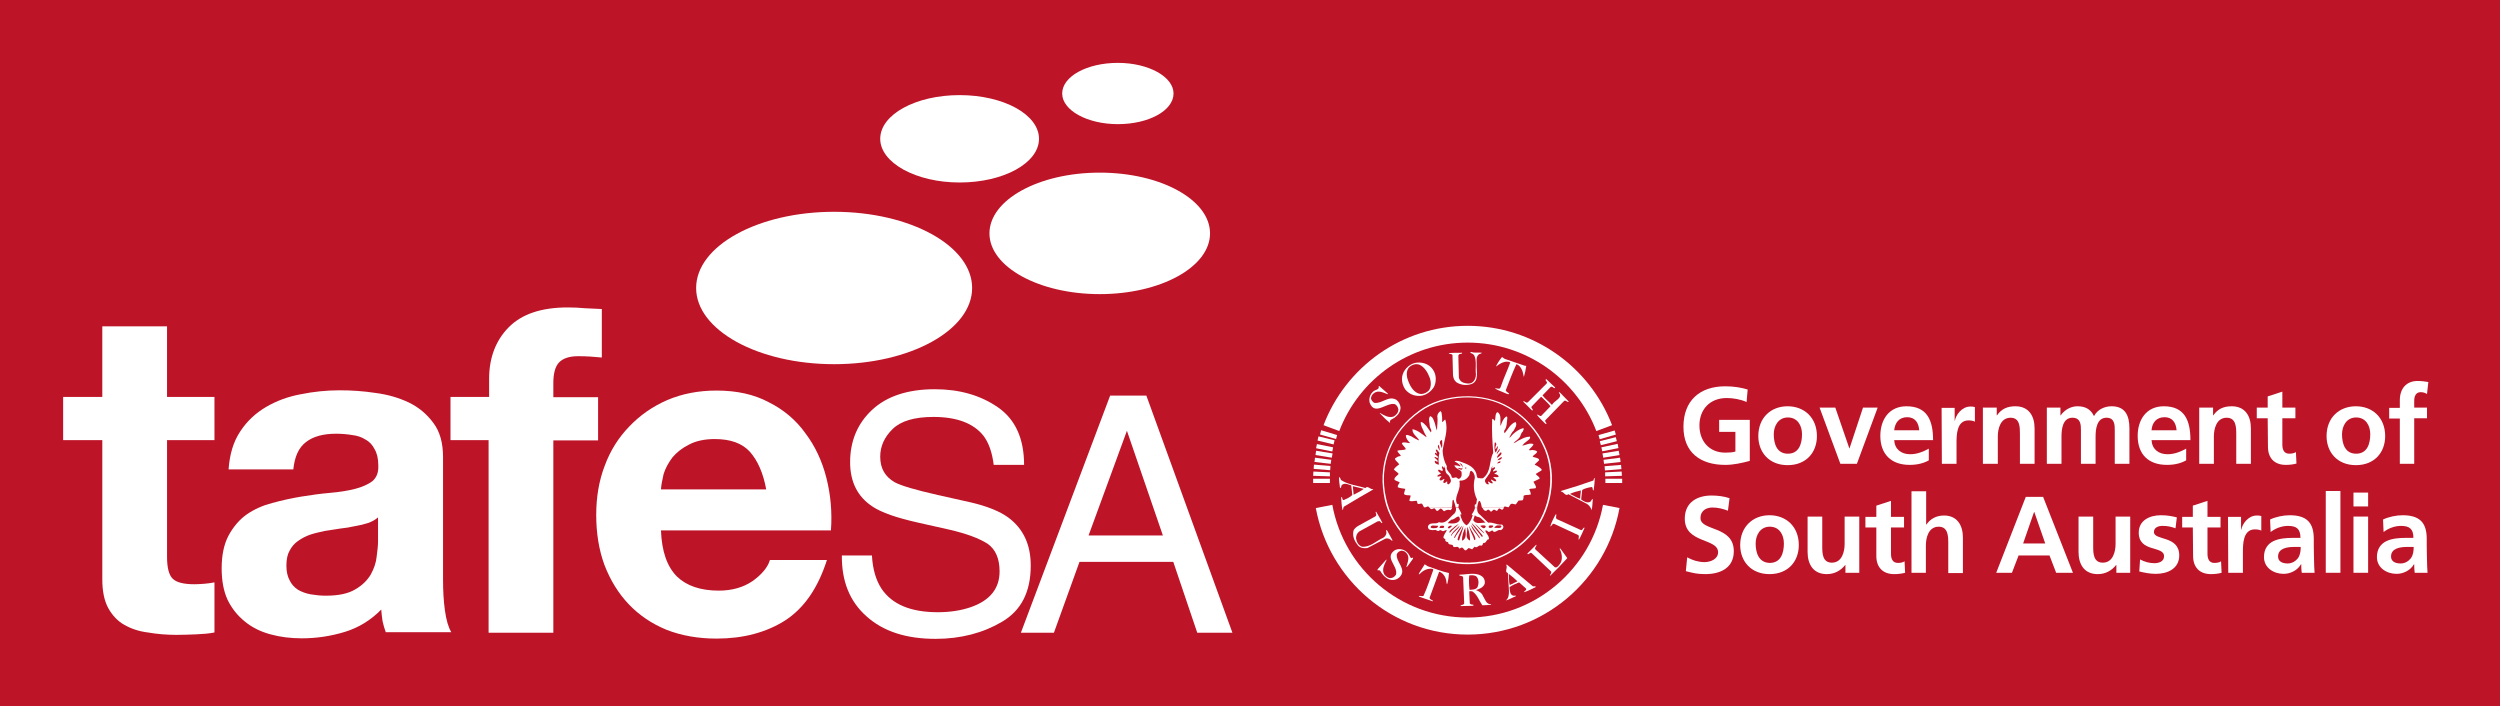 <?xml version="1.0" encoding="utf-8"?>
<!-- Generator: Adobe Illustrator 27.9.0, SVG Export Plug-In . SVG Version: 6.00 Build 0)  -->
<svg version="1.1" id="Layer_1" xmlns="http://www.w3.org/2000/svg" xmlns:xlink="http://www.w3.org/1999/xlink" x="0px" y="0px"
	 viewBox="0 0 938.4 265.1" style="enable-background:new 0 0 938.4 265.1;" xml:space="preserve">
<style type="text/css">
	.st0{fill:#BE1428;}
	.st1{fill:none;}
	.st2{fill:#FFFFFF;}
	.st3{fill-rule:evenodd;clip-rule:evenodd;fill:#FFFFFF;}
</style>
<rect class="st0" width="938.4" height="265.1"/>
<path class="st1" d="z"/>
<g>
	<g>
		<path class="st2" d="M62.7,149v-26.5H38.4V149H23.7v16.2h14.7v52.2c0,4.4,0.7,8,2.2,10.8c1.5,2.7,3.5,4.9,6,6.3
			c2.6,1.5,5.6,2.5,8.9,2.9c3.4,0.6,7,0.9,10.8,0.9c2.4,0,4.8-0.1,7.4-0.2c2.5-0.1,4.8-0.3,6.8-0.7v-18.8c-1.1,0.2-2.3,0.4-3.6,0.5
			c-1.3,0.1-2.6,0.2-3.9,0.2c-4.1,0-6.8-0.7-8.2-2.1c-1.4-1.4-2.1-4.1-2.1-8.2v-43.8h17.8V149L62.7,149L62.7,149z"/>
		<path class="st2" d="M85.8,176.2h24.3c0.5-4.8,2-8.2,4.8-10.3c2.7-2.1,6.5-3.1,11.3-3.1c2.2,0,4.2,0.2,6,0.5
			c1.9,0.2,3.6,0.8,5,1.7c1.5,0.8,2.6,2,3.4,3.6c0.9,1.5,1.4,3.5,1.4,6.2c0.1,2.5-0.6,4.4-2.2,5.8c-1.6,1.2-3.8,2.2-6.5,2.9
			s-5.9,1.2-9.4,1.5s-7.1,0.8-10.8,1.4c-3.6,0.6-7.3,1.4-10.9,2.4c-3.5,0.9-6.7,2.3-9.6,4.3c-2.7,1.9-5,4.6-6.8,7.9
			c-1.7,3.2-2.6,7.3-2.6,12.3c0,4.6,0.7,8.5,2.2,11.8c1.6,3.3,3.8,6,6.5,8.2s5.9,3.8,9.6,4.8c3.6,1,7.6,1.5,11.8,1.5
			c5.5,0,10.8-0.8,16.1-2.4c5.2-1.6,9.8-4.4,13.7-8.4c0.1,1.5,0.3,3,0.5,4.4c0.3,1.4,0.7,2.7,1.2,4.1h24.6c-1.1-1.8-1.9-4.6-2.4-8.2
			c-0.5-3.6-0.7-7.5-0.7-11.5v-46c0-5.4-1.2-9.6-3.6-12.8c-2.4-3.3-5.5-5.9-9.2-7.7c-3.8-1.8-7.9-3-12.5-3.6c-4.6-0.7-9.1-1-13.5-1
			c-4.9,0-9.8,0.5-14.7,1.5c-4.8,0.9-9.1,2.5-13,4.8c-3.9,2.3-7.1,5.3-9.6,9.1C87.6,165.8,86.2,170.5,85.8,176.2 M141.9,194.2v9.1
			c0,1.4-0.2,3.2-0.5,5.5c-0.2,2.3-1,4.6-2.2,6.8c-1.3,2.2-3.2,4.1-5.8,5.6c-2.6,1.6-6.3,2.4-11.1,2.4c-1.9,0-3.8-0.2-5.6-0.5
			c-1.8-0.3-3.4-0.9-4.8-1.7c-1.4-0.9-2.5-2.1-3.2-3.6c-0.8-1.5-1.2-3.3-1.2-5.5c0-2.3,0.4-4.2,1.2-5.6c0.8-1.5,1.8-2.7,3.1-3.6
			c1.4-1,2.9-1.8,4.6-2.4c1.8-0.6,3.7-1,5.5-1.4c1.9-0.3,3.9-0.6,5.8-0.9c1.9-0.2,3.8-0.5,5.5-0.9c1.8-0.3,3.5-0.7,5-1.2
			C139.6,195.8,140.9,195.1,141.9,194.2"/>
		<path class="st2" d="M183.4,165.3v72.2h24.3v-72.2h16.8v-16.2h-16.8v-5.3c0-3.6,0.7-6.2,2.1-7.7c1.5-1.6,3.9-2.4,7.2-2.4
			c3.1,0,6,0.2,8.9,0.5V116c-2.1-0.1-4.2-0.2-6.3-0.3c-2.2-0.2-4.3-0.3-6.5-0.3c-9.9,0-17.3,2.5-22.2,7.5s-7.3,11.5-7.3,19.3v6.8
			h-14.5v16.2h14.3V165.3z"/>
		<path class="st2" d="M287.6,183.7h-39.5c0.1-1.7,0.5-3.6,1-5.8c0.7-2.2,1.8-4.2,3.3-6.2c1.6-1.9,3.6-3.5,6.2-4.8
			c2.6-1.4,5.9-2.1,9.7-2.1c5.9,0,10.3,1.6,13.2,4.8C284.4,172.9,286.5,177.6,287.6,183.7 M248.1,199.1h63.8
			c0.5-6.8-0.1-13.4-1.7-19.7s-4.2-11.9-7.9-16.8c-3.5-4.9-8.1-8.8-13.7-11.6c-5.6-3-12.1-4.4-19.7-4.4c-6.7,0-12.9,1.2-18.5,3.6
			c-5.5,2.4-10.2,5.7-14.2,9.9c-4,4.1-7.1,9-9.2,14.7c-2.2,5.7-3.2,11.9-3.2,18.5c0,6.8,1,13.1,3.1,18.8c2.2,5.7,5.2,10.6,9.1,14.7
			c3.9,4.1,8.6,7.3,14.2,9.6c5.6,2.2,11.9,3.3,18.8,3.3c10,0,18.6-2.3,25.7-6.8c7.1-4.6,12.3-12.1,15.7-22.7H289
			c-0.8,2.7-3,5.4-6.5,7.9c-3.5,2.4-7.8,3.6-12.7,3.6c-6.8,0-12.1-1.8-15.7-5.3C250.4,212.7,248.4,207,248.1,199.1"/>
		<path class="st2" d="M327.3,208.7c0.3,5,1.5,9.1,3.6,12.3c4,5.9,11,8.8,21.1,8.8c4.5,0,8.6-0.6,12.4-1.9c7.2-2.5,10.8-7,10.8-13.4
			c0-4.8-1.5-8.3-4.5-10.4c-3.1-2-7.9-3.8-14.4-5.3l-12-2.7c-7.9-1.8-13.4-3.7-16.7-5.9c-5.7-3.7-8.5-9.3-8.5-16.7
			c0-8,2.8-14.6,8.3-19.7c5.5-5.1,13.4-7.7,23.5-7.7c9.3,0,17.2,2.3,23.7,6.8s9.8,11.7,9.8,21.6H373c-0.6-4.8-1.9-8.4-3.9-11
			c-3.7-4.6-9.9-7-18.7-7c-7.1,0-12.2,1.5-15.3,4.5c-3.1,3-4.7,6.5-4.7,10.4c0,4.4,1.8,7.5,5.4,9.6c2.4,1.3,7.8,2.9,16.2,4.8
			l12.5,2.8c6,1.4,10.7,3.3,13.9,5.6c5.7,4.2,8.5,10.2,8.5,18.1c0,9.9-3.6,16.9-10.8,21.1c-7.1,4.2-15.5,6.4-24.9,6.4
			c-11.1,0-19.7-2.8-26-8.5c-6.3-5.6-9.3-13.2-9.2-22.8h11.3V208.7z"/>
		<path class="st2" d="M436.5,201L423,161.7L408.6,201H436.5L436.5,201z M416.7,148.5h13.6l32.3,89h-13.2l-9-26.6h-35.2l-9.6,26.6
			h-12.4L416.7,148.5L416.7,148.5z"/>
	</g>
	<path class="st2" d="M364.9,108.1c0,15.8-23.2,28.6-51.8,28.6c-28.6,0-51.8-12.8-51.8-28.6s23.2-28.6,51.8-28.6
		S364.9,92.3,364.9,108.1z"/>
	<path class="st2" d="M454.2,87.6c0,12.6-18.5,22.8-41.4,22.8c-22.8,0-41.4-10.2-41.4-22.8s18.5-22.8,41.4-22.8
		C435.7,64.8,454.2,75,454.2,87.6z"/>
	<path class="st2" d="M390,52.1c0,9.1-13.3,16.4-29.8,16.4c-16.4,0-29.8-7.4-29.8-16.4c0-9.1,13.3-16.4,29.8-16.4S390,43,390,52.1z"
		/>
	<path class="st2" d="M440.5,35.1c0,6.4-9.3,11.5-20.9,11.5c-11.5,0-20.9-5.2-20.9-11.5c0-6.4,9.3-11.5,20.9-11.5
		C431.1,23.6,440.5,28.8,440.5,35.1z"/>
</g>
<g>
	<path class="st2" d="M649.2,187c-2.1-0.7-4.4-1-6.8-1c-5,0-10,2.3-10,8.7c0,9.4,12.5,7.2,12.5,12.6c0,2.6-2.9,3.7-5.1,3.7
		c-2.3,0-4.5-0.7-6.5-1.8l-0.5,5.2c2.8,0.7,4.2,1.1,7.3,1.1c5.8,0,10.7-2.4,10.7-8.6c0-9.6-12.5-7.5-12.5-12.4c0-3.1,2.5-4,4.5-4
		s4,0.5,5.8,1.2L649.2,187"/>
	<path class="st3" d="M659,204c0-3.1,1.7-6.3,5.3-6.3s5.3,3,5.3,6.3c0,3.5-1.1,7.3-5.3,7.3C660.1,211.2,659,207.4,659,204
		 M653.2,204.6c0,6.1,4.1,10.9,11,10.9c7,0,11-4.8,11-10.9c0-7-4.8-11.2-11-11.2C658,193.4,653.2,197.7,653.2,204.6"/>
	<path class="st2" d="M697.9,193.9h-5.5v10.3c0,2.7-0.9,7-4.8,7c-3.5,0-3.6-3.5-3.6-6v-11.3h-5.5v13.3c0,4.7,2.2,8.3,7.2,8.3
		c2.9,0,5.2-1.3,6.9-3.4h0.1v2.9h5.2L697.9,193.9"/>
	<path class="st2" d="M704.3,208.7c0,4.2,2.4,6.8,6.7,6.8c1.6,0,2.9-0.2,4.1-0.5l-0.2-4.3c-0.6,0.4-1.5,0.6-2.5,0.6
		c-2.1,0-2.6-1.7-2.6-3.5V198h4.9v-4h-4.9v-6l-5.5,1.8v4.2h-4.1v4h4.1V208.7"/>
	<path class="st2" d="M717.4,215h5.5v-10.3c0-2.7,0.9-7,4.8-7c3.5,0,3.6,3.5,3.6,6.1v11.3h5.5v-13.3c0-4.7-2.2-8.3-7.1-8.3
		c-2.9,0-5.2,1.3-6.6,3.4H723v-12.5h-5.5V215"/>
	<path class="st3" d="M749.3,215h5.9l2.5-6.5h11.6l2.5,6.5h6.3l-11.2-28.5h-6.5L749.3,215z M767.7,204h-8.3l4.1-11.8h0.1L767.7,204z
		"/>
	<path class="st2" d="M799.6,193.9h-5.5v10.3c0,2.7-0.9,7-4.8,7c-3.5,0-3.6-3.5-3.6-6v-11.3h-5.5v13.3c0,4.7,2.2,8.3,7.2,8.3
		c2.9,0,5.2-1.3,6.9-3.4h0.1v2.9h5.2L799.6,193.9"/>
	<path class="st2" d="M817.1,194.2c-1.7-0.4-3.4-0.8-6-0.8c-4.3,0-8.3,2-8.3,6.5c0,7.6,9.5,4.8,9.5,8.9c0,2.1-2.2,2.6-3.6,2.6
		c-1.9,0-3.7-0.5-5.4-1.4l-0.3,4.5c2,0.5,4.1,0.9,6.2,0.9c4.5,0,8.8-2,8.8-6.9c0-7.6-9.5-5.5-9.5-8.8c0-1.8,1.8-2.3,3.2-2.3
		c2,0,3.2,0.3,4.9,0.9L817.1,194.2"/>
	<path class="st2" d="M823.2,208.7c0,4.2,2.4,6.8,6.7,6.8c1.6,0,2.9-0.2,4-0.5l-0.2-4.3c-0.6,0.4-1.5,0.6-2.5,0.6
		c-2.1,0-2.6-1.7-2.6-3.5V198h4.9v-4h-4.9v-6l-5.5,1.8v4.2h-4v4h4L823.2,208.7"/>
	<path class="st2" d="M836.4,215h5.5v-7.7c0-3,0-8.6,4.5-8.6c1,0,2,0.2,2.4,0.5v-5.5c-0.6-0.2-1.1-0.2-1.7-0.2
		c-3.3,0-5.5,3.3-5.8,5.3h-0.1V194h-4.9L836.4,215"/>
	<path class="st3" d="M855.1,208.9c0-3.2,3.6-3.6,6.1-3.6h2.4c0,1.6-0.2,3.1-1.1,4.3c-0.9,1.1-2.2,1.9-3.8,1.9
		C856.6,211.5,855.1,210.7,855.1,208.9 M852.3,199.7c1.8-1.4,4.2-2.3,6.5-2.3c3.2,0,4.7,1.1,4.7,4.5h-3c-2.3,0-5,0.2-7.1,1.2
		s-3.6,2.9-3.6,6c0,4,3.6,6.3,7.4,6.3c2.5,0,5.2-1.3,6.5-3.6h0.1c0,0.7,0,2,0.2,3.2h4.8c-0.1-1.6-0.2-3.1-0.2-4.7
		c0-1.5-0.1-3.1-0.1-5.3v-2.7c0-6.2-2.7-8.9-9.1-8.9c-2.3,0-5.2,0.6-7.3,1.6L852.3,199.7z"/>
	<rect x="873" y="184.3" class="st2" width="5.5" height="30.7"/>
	<path class="st3" d="M883.4,190.1h5.5v-5.2h-5.5V190.1z M883.4,215h5.5v-21.1h-5.5V215z"/>
	<path class="st3" d="M897.5,208.9c0-3.2,3.6-3.6,6.1-3.6h2.4c0,1.6-0.2,3.1-1.1,4.3c-0.9,1.1-2.2,1.9-3.8,1.9
		C899,211.5,897.5,210.7,897.5,208.9 M894.7,199.7c1.8-1.4,4.2-2.3,6.5-2.3c3.2,0,4.7,1.1,4.7,4.5h-3c-2.3,0-5,0.2-7.1,1.2
		s-3.6,2.9-3.6,6c0,4,3.6,6.3,7.4,6.3c2.5,0,5.2-1.3,6.5-3.6h0.1c0,0.7,0,2,0.2,3.2h4.8c-0.1-1.6-0.2-3.1-0.2-4.7
		c0-1.5-0.1-3.1-0.1-5.3v-2.7c0-6.2-2.7-8.9-9.1-8.9c-2.3,0-5.2,0.6-7.3,1.6L894.7,199.7z"/>
	<path class="st2" d="M656,146.2c-2.4-0.7-5.1-1.2-8.4-1.2c-9.7,0-15.7,5.5-15.7,15.2s6.4,14.3,15.7,14.3c3.1,0,6.2-0.7,9.2-1.5
		v-15.4h-11.5v4.5h6.1v7.4c-1,0.3-2.2,0.4-3.8,0.4c-6.1,0-9.7-4.4-9.7-10.2s3.7-10.3,10.3-10.3c2.3,0,5.2,0.5,7.4,1.5L656,146.2"/>
	<path class="st3" d="M665.8,163c0-3.1,1.7-6.3,5.3-6.3s5.3,3,5.3,6.3c0,3.5-1.1,7.3-5.3,7.3C666.9,170.3,665.8,166.5,665.8,163
		 M660,163.7c0,6,4,10.9,11,10.9s11-4.8,11-10.9c0-7-4.8-11.2-11-11.2S660,156.7,660,163.7"/>
	<polygon class="st2" points="690.8,174.1 697,174.1 704.8,153 699.3,153 694.2,168.4 694.2,168.4 688.9,153 683,153 	"/>
	<path class="st3" d="M724,168.4c-2,1.1-4.3,2.1-7,2.1c-3.4,0-5.8-1.9-6-5.3h14.6c0-7.4-2.2-12.7-10-12.7c-6.5,0-9.8,5-9.8,11.1
		c0,6.9,4.1,10.9,11,10.9c2.9,0,5.2-0.6,7.2-1.7V168.4 M711,161.5c0.3-2.8,1.8-4.9,4.9-4.9c3.1,0,4.3,2.3,4.5,4.9H711z"/>
	<path class="st2" d="M728.9,174.1h5.5v-7.7c0-3,0-8.6,4.5-8.6c1,0,2,0.2,2.4,0.5v-5.5c-0.6-0.2-1.1-0.2-1.7-0.2
		c-3.3,0-5.5,3.3-5.8,5.3h-0.1v-4.8h-4.9L728.9,174.1"/>
	<path class="st2" d="M744.4,174.1h5.5v-10.3c0-2.7,0.9-7,4.8-7c3.5,0,3.5,3.5,3.5,6.1v11.2h5.5v-13.3c0-4.7-2.2-8.3-7.2-8.3
		c-2.9,0-5.2,0.9-6.9,3.4h-0.1V153h-5.2v21.1"/>
	<path class="st2" d="M768.3,174.1h5.5v-10.2c0-2.7,0.4-7.1,4.1-7.1c3.2,0,3.2,2.8,3.2,4.7v12.6h5.5v-10.2c0-2.7,0.4-7.1,4.1-7.1
		c3.1,0,3.1,2.8,3.1,4.7v12.6h5.5v-13.3c0-4.7-1.5-8.3-6.7-8.3c-2.6,0-5.3,1.2-6.6,3.7c-1.2-2.6-3.3-3.7-6.2-3.7
		c-2,0-4.5,0.9-6.3,3.4h-0.1V153h-5.1V174.1"/>
	<path class="st3" d="M820.6,168.4c-2,1.1-4.3,2.1-7,2.1c-3.4,0-5.8-1.9-6-5.3h14.6c0-7.4-2.2-12.7-10-12.7c-6.5,0-9.8,5-9.8,11.1
		c0,6.9,4,10.9,11,10.9c2.9,0,5.2-0.6,7.2-1.7V168.4 M807.6,161.5c0.2-2.8,1.8-4.9,4.9-4.9c3.1,0,4.3,2.3,4.5,4.9H807.6z"/>
	<path class="st2" d="M825.5,174.1h5.5v-10.3c0-2.7,0.9-7,4.8-7c3.5,0,3.6,3.5,3.6,6.1v11.2h5.5v-13.3c0-4.7-2.2-8.3-7.2-8.3
		c-2.9,0-5.2,0.9-6.9,3.4h-0.1V153h-5.2L825.5,174.1"/>
	<path class="st2" d="M851.3,167.7c0,4.2,2.4,6.8,6.7,6.8c1.6,0,2.9-0.2,4-0.5l-0.2-4.3c-0.6,0.4-1.5,0.6-2.5,0.6
		c-2.1,0-2.6-1.7-2.6-3.5V157h4.9v-4h-4.9v-6l-5.5,1.8v4.2h-4.1v4h4.1L851.3,167.7"/>
	<path class="st3" d="M879.1,163c0-3.1,1.7-6.3,5.3-6.3s5.3,3,5.3,6.3c0,3.5-1.1,7.3-5.3,7.3C880.2,170.3,879.1,166.5,879.1,163
		 M873.3,163.7c0,6,4,10.9,11,10.9s11-4.8,11-10.9c0-7-4.8-11.2-11-11.2S873.3,156.7,873.3,163.7"/>
	<path class="st2" d="M900.7,174.1h5.5V157h4.8v-4h-4.8v-2.6c0-1.6,0.6-3.2,2.4-3.2c1.2,0,1.9,0.4,2.4,0.7l0.5-4.5
		c-1.1-0.2-2.6-0.4-4-0.4c-4.3,0-6.7,2.9-6.7,7.2v2.9h-4v4h4v17"/>
	<path class="st3" d="M579.8,167.3c5.3,11,2.7,25.6-5.8,34.4c-8.1,8.6-19.8,12-31.5,9c-11.4-2.5-21.6-13.8-23.1-25.3
		c-2.1-12.5,3.1-23.8,13.1-31.1c9.2-6.9,24.4-7.4,34.2-1.4C572.1,155.9,577.3,161.6,579.8,167.3 M578.9,166.7
		c5.4,10.4,3.3,24.9-4.4,33.6c-8.1,9.2-19.6,12.8-31.6,9.9c-10.7-2.1-20.5-12.6-22.6-23.1c-3-12.9,2.2-25.1,12.8-32.6
		c8.9-6.5,23.3-7.1,32.8-1.5C571.2,155.8,576.4,161.3,578.9,166.7"/>
	<path class="st3" d="M516.5,192c0.8,1.4,1.7,2.8,2.4,4.3c-0.6,0.2-0.6-0.6-1.1-0.7l-0.7,0.1l-6.9,3.8c-0.8,0.6-1.1,1.4-1.2,2.3
		c0.1,1.4,0.8,2.9,2.2,3.4c3.1,0.3,5.4-2.2,8.1-3.4c0.6-0.4,1.1-1.1,1.1-1.8l-0.1-1h0.3l2.1,3.8l-0.2,0.2c-0.7-0.7-1.5-1.1-2.5-0.8
		l-6.7,3.5c-1.2,0.2-2.7,0.1-3.6-1c-1.2-1.5-2.1-3.2-1.7-5.3c0.2-0.9,1-1.5,1.8-2l6.5-3.6c0.7-0.5-0.1-1.2,0.1-1.7h0.1"/>
	<path class="st2" d="M584.2,193.1c0,0.7-0.5,1.6,0.5,1.9l8.8,4c0.7,0,0.7-1.2,1.3-0.9c-0.7,1.5-1.3,3.1-2.1,4.4h-0.2
		c0-0.5,0.3-1.1,0-1.6l-9.2-4.3c-0.7-0.1-0.8,0.9-1.4,1c0.5-1.6,1.2-3,2-4.5L584.2,193.1"/>
	<path class="st2" d="M576.7,204.6c0.1,0.5-0.8,0.9-0.4,1.6l7.3,6.7c0.9,0.4,1.5-0.7,2-1.3c1.1-1.6,0.7-4.1-0.2-5.6
		c0.1-0.1,0.2-0.1,0.3-0.1l2.6,3.6c-2.1,2.3-4.2,4.5-6.4,6.6c-0.1,0-0.1,0-0.1-0.1c0.1-0.5,0.7-0.9,0.4-1.5l-7.3-6.9
		c-0.7-0.5-1.2,1-1.6,0.2l3.3-3.3h0.1"/>
	<path class="st3" d="M529,208.4c0.2,0.4,0.3,0.8,0.7,1.1l0.7-0.2v0.4c-0.8,1-1.4,2.1-2.3,3.1h-0.2c0.4-1.6,1.5-3.8-0.1-5.3
		c-0.4-0.6-1.1-0.7-1.7-0.8c-0.8,0.1-1.5,0.6-1.8,1.3c-0.4,3.1,4,5.7,1,8.7c-0.8,0.7-1.7,1.1-2.8,1c-1.9-0.1-3.5-1.8-4.4-3.4
		c-0.3-0.4-0.7-0.2-1-0.2v-0.4c1.1-1.2,2.2-2.5,3.2-3.6h0.2c-0.7,1.6-2,3.6-0.9,5.5c0.6,0.7,1.3,1.4,2.3,1.4c0.9,0,1.7-0.6,2.1-1.3
		c0.9-3.3-4.6-6.4-0.4-9.2C525.6,205.5,528,206.5,529,208.4"/>
	<path class="st2" d="M535.8,212.5c2.7,0.9,5.3,2,8.1,2.6c-0.1,1.5-0.3,2.8-0.7,4.2c-0.4-0.4-0.2-1.2-0.4-1.7
		c-0.3-1.2-1.3-2.7-2.6-3l-3.6,9.8c0.1,0.7,1,0.7,1.3,1.2l-0.1,0.1c-1.7-0.6-3.5-1.1-5.2-1.8v-0.2c0.5-0.1,1.1,0.2,1.7,0
		c1.5-3.2,2.5-6.5,3.7-9.8c0.1-0.2-0.2-0.3-0.4-0.4c-2-0.2-3.5,0.7-4.9,2.1c-0.3-0.1,0-0.4,0-0.5l2.1-3.3L535.8,212.5"/>
	<path class="st3" d="M503.4,180.2c2.7,1.8,6.1,2,9.1,3c0.9-1.1,1.8,0.6,2.9,0.4l0.1,0.1c-3.6,2-7.2,4.2-10.9,6.4
		c-0.6,0.3-0.2,1.2-0.7,1.3c-0.3-1.5-0.4-3.2-0.5-4.7c0-0.1,0.2,0,0.3-0.1c0.2,0.4,0.1,1.1,0.7,1.1c1.1-0.5,2.3-1,3.2-1.9l-0.4-3.6
		c-1-0.3-2.3-1-3.3-0.3c-0.7,0.3-0.2,1.2-0.9,1.3c-0.2-1.4-0.4-2.8-0.4-4.1C503.2,179.2,503.1,179.9,503.4,180.2 M511.9,183.5
		c-1.1,0.9-2.5,1.5-3.8,2.2l-0.3-3.2L511.9,183.5z"/>
	<path class="st3" d="M556.7,216.7c0.5,0.7,0.8,1.5,0.6,2.4c-0.5,1.4-2,2-3.3,2.4c0.9,0.3,2.2,1,2.6,2.1c0.8,1.2,1.2,3.3,3.1,3.2
		v0.2c-1.1,0.1-2.2,0.2-3.3,0.2c-1.2-1.7-1.8-3.9-3.7-5.2c-0.3-0.1-0.7-0.1-1.1-0.1l-0.1,0.2l0.2,4.4c0.3,0.5,0.9,0.4,1.4,0.5
		c0.1,0.3-0.2,0.4-0.4,0.4l-4.4,0.1l-0.1-0.1c0.3-0.5,1.2-0.2,1.4-0.9l-0.4-9.8c-0.2-0.7-1.1-0.4-1.5-0.8l0.2-0.2
		C550.8,215.7,554.4,214.5,556.7,216.7 M554.2,216.4c1,1.1,0.9,2.8,0.4,4c-0.7,1-1.9,0.9-3,1c-0.2-1.8-0.3-3.6-0.1-5.4
		C552.3,215.9,553.4,215.8,554.2,216.4"/>
	<path class="st3" d="M576.4,220.2v0.2c-1.4,0.7-2.8,1.4-4.3,1.9c-0.1-0.5,1.1-0.7,0.7-1.4l-2.6-2.3c-1.2,0.5-2.5,1-3.6,1.8
		c0.2,1.2,0,2.7,1.4,3.2h1v0.2c-1.3,0.5-2.6,1.3-3.8,1.6c1.1-0.8,1.2-2.2,1.2-3.5l-0.4-6.8c-1.4-0.4,0-1.9-0.6-3l0.2-0.2l9.8,8.2h1
		 M569.6,218.2l-2.9,1.4c-0.4-1.3-0.2-2.8-0.4-4.2C567.5,216.3,568.6,217.2,569.6,218.2"/>
	<path class="st3" d="M598.6,179.4c0,1.5-0.2,3-0.4,4.6l-0.2,0.1c-0.3-0.4,0-1-0.5-1.3c-1.3,0.2-2.6,0.5-3.6,1.1l-0.4,3.6
		c0.9,0.6,1.9,1.3,3.1,1c0.7-0.1,0.6-1,1.3-1.2c-0.2,1.4-0.1,2.9-0.5,4.2c-0.2-0.9-0.9-1.9-1.8-2.4l-6.9-3.6c-1.1,1-1.7-1-2.8-1
		v-0.2c4.1-1.2,8.1-2.5,12.1-3.9C598.4,180.1,598.1,179.5,598.6,179.4 M593.1,187.2c-1.3-0.4-2.5-1.2-3.8-1.8c1.2-0.6,2.7-1,4.1-1.3
		L593.1,187.2z"/>
	<path class="st2" d="M556.2,132.4c-0.2,0.5-0.8,0.3-1.2,0.7c-1,0.9-0.7,2.3-0.7,3.6c-0.2,2.4,1.1,6.5-2.1,7.5
		c-1.8,0.6-4,0.3-5.5-0.7c-0.9-0.7-1.2-1.7-1.3-2.7l-0.2-7.5c-0.3-0.7-1.2-0.2-1.4-0.7c1.6-0.3,3.4-0.1,5-0.2
		c0.1,0.6-0.8,0.3-1.1,0.6l-0.3,0.4l0.2,8.3c0.1,0.8,0.8,1.6,1.6,1.9c1.1,0.4,2.6,0.6,3.5-0.1s1.3-1.8,1.3-3
		c-0.3-2.3,0.4-5.2-0.7-7.2c-0.4-0.6-1.1-0.6-1.5-1l0.5-0.2C553.6,132.6,554.9,132.2,556.2,132.4"/>
	<path class="st2" d="M572.4,137.3h0.5c-0.2,1.4-0.5,2.9-0.9,4.2c-0.2-0.6-0.3-1.4-0.5-2.1c-0.4-1.1-1.1-2.3-2.3-2.7
		c-1.5,3.2-2.7,6.5-4,9.8c0.2,0.7,0.9,0.8,1.3,1.3c-0.1,0.2-0.5,0.2-0.7,0.1c-1.5-0.7-3.1-1.2-4.6-2c0.2-0.3,0.9,0,1.3,0
		c0.7,0.1,0.8-0.8,1-1.2c1-3,2.4-5.8,3.4-8.7c-2-0.8-3.9,0.5-5.4,1.6c0.6-1.3,1.4-2.5,2.3-3.6l1,0.7L572.4,137.3"/>
	<path class="st2" d="M583.7,145.4c0,0.1,0.1,0.2-0.1,0.3c-0.6,0-0.9-0.9-1.6-0.4l-3,3.1c1,1.4,2.3,2.2,3.4,3.5h0.2
		c0.8-1.5,4.3-2.6,2.5-4.5c0.2-0.4,0.4,0,0.6,0.1l3.1,3.2l-0.1,0.2c-0.6,0-0.9-0.8-1.6-0.4l-7.1,7.3c-0.1,0.6,0.5,0.8,0.5,1.3h-0.4
		c-1.1-1.1-2.3-2.2-3.2-3.4c0.6-0.3,1.3,1.1,1.9,0.1l3.2-3.3c-1-1.3-2.3-2.4-3.4-3.5h-0.2l-3.5,3.6c-0.4,0.6,1,1.2,0.2,1.5
		c-1.1-1.1-2.3-2.3-3.3-3.3v-0.2c0.6-0.1,1.1,1,1.8,0.3l7-7c0.4-0.7-1-1.2-0.2-1.6L583.7,145.4"/>
	<path class="st3" d="M520.9,147.7v0.3c-1.6-0.6-3.6-1.7-5.2-0.4c-0.7,0.5-1,1.2-1.1,1.9c0.1,0.7,0.6,1.3,1.2,1.7
		c3,0.5,5.3-2.9,8.4-1.1c0.9,0.7,1.3,1.7,1.5,2.7c0.1,1.8-1,3.1-2.4,4.1c-0.6,0.3-1.2,0.6-1.6,1.1c0,0.2,0.1,0.4,0.1,0.6l-0.1,0.1
		c-1.3-1-2.6-2.3-3.8-3.6l0.1-0.1c1.5,0.9,3.1,1.9,5,1.4c1-0.5,1.9-1.5,1.9-2.7c-0.1-0.8-0.6-1.6-1.3-2c-3.2-0.8-7.6,4.6-9.5-0.6
		c-0.3-1.5,0.1-3,1.3-4.1c0.7-0.8,2.5-0.6,2.1-2.1h0.2L520.9,147.7"/>
	<path class="st3" d="M538.3,139.5c0.9,1.7,0.8,4.2-0.1,5.8c-1.1,1.8-3.1,3.2-5.2,3.3c-2.2,0.1-4.1-0.7-5.5-2.4
		c-1.1-1.6-1.6-3.7-1-5.6c0.7-2.3,3-4.3,5.4-4.5C534.6,135.9,537.1,137,538.3,139.5 M536.7,141.9c0.5,1.4,0.6,3.5-0.4,4.7
		c-0.8,0.8-1.7,1.2-2.8,1.3c-3.1-0.2-4.6-3.7-5.3-6.1c-0.3-1.4-0.2-3,0.8-4c1-0.9,2.4-1.4,3.8-0.9C534.8,137.8,536,140,536.7,141.9"
		/>
	<path class="st2" d="M496.8,159.6c8.3-21.8,29.4-37.3,54.1-37.3s45.9,15.5,54.2,37.3l-5.9,2.2c-7.4-19.4-26.3-33.2-48.3-33.2
		s-40.8,13.8-48.2,33.2L496.8,159.6"/>
	<path class="st2" d="M500.1,189.5c4.4,24.1,25.5,42.3,50.8,42.3c25.3,0,46.4-18.3,50.8-42.3l6.2,1.2c-4.9,27-28.6,47.5-57,47.5
		s-52-20.5-57-47.5L500.1,189.5"/>
	<path class="st3" d="M555.6,194.3c0.7,0.6,1.4,1.2,2,1.9c-1.5-0.1-3.7,0.8-4.6-1l0.6-1.8C554.2,194.1,555,194,555.6,194.3
		 M548,195.1c-0.8,1.7-2.9,1.4-4.5,1.3c0.1-0.5,0.9-1,1.4-1.4C546,195.3,547.8,192.3,548,195.1 M544.3,199.9H544
		c0.1-1,1.4-1.5,2.1-2.3l1.5-1C546.7,197.8,545.3,198.6,544.3,199.9 M552.6,196.5c1.5,1.5,2.6,2.9,3.9,4.5c0,0.2,0,0.5-0.2,0.6
		c-1.3-1.8-2.8-3.3-3.9-5.1H552.6z M557.1,200v0.2c-1.4-1-2.5-2.4-3.6-3.7C554.8,197.5,555.9,198.8,557.1,200 M555.4,201.6
		c0,0.2,0.1,0.4-0.1,0.5c-0.9-1.7-2.8-3.2-3.1-5.1L555.4,201.6z M557.7,197.5c-0.1,0.2-0.1,0.5-0.4,0.7c-0.7,0.3-1.2-0.4-1.7-0.8
		C556.2,197.2,557.3,197,557.7,197.5 M560.5,197.4c0,0.4-0.4,0.6-0.7,0.7c-0.4,0.1-0.8,0.1-1-0.2c-0.1-0.4,0.2-0.6,0.5-0.7
		C559.7,197.3,560.2,197.1,560.5,197.4 M563.6,197.5c-0.2,1.2-1.8,0.4-2.7,0.7c0.1-0.5,0.6-0.7,1-1
		C562.5,197.3,563.3,197,563.6,197.5 M542,197.4c0.2,0.3,0,0.8-0.4,0.8c-0.5-0.1-0.9,0.1-1.3-0.1c0.1-0.3,0.2-0.5,0.4-0.7
		C541.2,197.3,541.7,197.3,542,197.4 M545.1,197.4c-0.4,0.2-0.9,1.3-1.6,0.8c-0.1-0.4,0.3-0.6,0.6-0.8
		C544.3,197.3,544.8,197.3,545.1,197.4 M544.8,201.1h-0.2c0.5-1.5,2.1-2.6,3.3-3.8C547.5,198.7,545.5,199.6,544.8,201.1
		 M548.8,197.3c-0.5,1.7-2,3-2.7,4.6c-0.1,0.1-0.2-0.1-0.3-0.2C546.6,200.2,547.6,198.5,548.8,197.3 M547.7,202.8
		c-0.2,0.2-0.5-0.1-0.6-0.3c0.4-1.9,1.5-3.5,2.2-5.2C549.1,199.2,548.2,200.9,547.7,202.8 M539.8,197.5c0,0.3-0.4,0.6-0.7,0.7
		c-0.6,0-1.7,0.3-2.1-0.3c0.2-1.1,1.7-0.4,2.6-0.6L539.8,197.5z M551.6,197.6c0.6,1.6,1.9,2.9,2.2,4.6c0.1,0.3-0.2,0.6-0.4,0.5
		c-0.5-1.8-1.6-3.3-1.9-5.1H551.6z M550,198c0,1.6,0.8,3.8-1,4.9h-0.2C548.7,201,549.4,199.4,550,198 M550.9,198
		c0.6,1.5,0.9,3.2,0.9,4.9c-2.2-0.9-0.8-3.4-1.1-4.9H550.9z M564.5,190.6c-0.2,0.4-0.4,0.8-0.8,0.7c-0.4-0.1-0.7-0.6-1.1-0.4
		c-0.2,0.3-0.5,0.7-0.7,0.9c-0.5-0.1-1-0.8-1.5-0.3c-0.3,0.3-0.5,0.6-0.9,0.5c-0.3-0.4-0.8-1-1.3-0.5c-0.3,0.4-0.7,0.3-1,0.1
		c-0.4-0.3-0.6-0.6-0.7-1H564.5z M553.7,190.6c0,0.1,0,0.1-0.1,0.2c-0.2,0.9-0.7,1.6-1.2,2.4l0.4,0.2c-0.4,1.4-1,2.8-2.3,3.8
		c-1.5-0.9-2-2.6-2.4-4.1h0.5c-0.1-0.7-0.7-1.5-1-2.2c-0.1-0.1-0.1-0.2-0.1-0.3h-1c0.1,0.8,0,1.5-0.6,2.2c-1.8,1.3-3,4.1-5.8,3.2
		c-1.1,1-3.1-0.2-4,1.3c-0.2,0.5-0.1,1,0.3,1.4c0.7,0.4,1.8,0.3,2.4,0.2c0.4,0.2,0.8,0.5,1.3,0.4c0.5-0.7,1,0,1.5,0.1
		c0.5,0,1-0.6,1.5-0.3c-0.5,0.8-1.1,1.6-1.3,2.5c-0.1,0.7,1,0.5,0.7,1.3c0.2,0.6,0.8,0.4,1.1,0.7c0,1,1.1,0.7,1.7,1
		c0.2,1.7,2-0.2,2.4,1.3c0.4,0,0.7-0.3,1-0.4c0.4,0.1,0.8,0.6,1,0.9c0.7,0.6,1-0.4,1.6-0.7l1.3,0.5l0.9-1c1,0.8,1.4-0.8,2.4-0.4
		c0.7,0.1,0.6-0.7,0.9-1c1.2,0.2,1-1.4,2.1-1.4c0.1-1.3-1.1-2.1-1.4-3.2c0.4-0.3,0.8,0.1,1.1,0.4c0.7,0.2,1-0.4,1.6-0.5
		c0.9,1.5,1.9-0.6,3.1-0.1c0.6-0.2,1.1-0.8,1-1.4c-0.1-0.3-0.3-0.7-0.7-0.7c-1.8,0.2-3.1-1-5-0.7l-3.1-3c-0.9-0.6-1.1-1.5-1-2.4
		L553.7,190.6z M545.1,190.6c-0.1,0.3-0.3,0.6-0.6,0.9c-0.9-0.3-1.7-0.1-2.4,0.4c-0.6-0.2-0.9-1.3-1.6-0.9c-0.4,0.3-0.7,1-1.3,0.7
		c-0.3-0.3-0.4-0.7-0.8-0.9c-0.5,0-1.1,0.7-1.6,0c0-0.1-0.1-0.2-0.2-0.3h8.5V190.6z"/>
	<path class="st3" d="M541.3,165.1c0,1.1,0.3,2.2-0.2,3.2C541.2,167.2,539.5,165.8,541.3,165.1 M561.7,166.7
		c-0.2,0.6-0.6,1.3-0.3,1.9c0.4-0.3,0.4-1,0.9-1.1c-0.1,0.8-0.4,1.7-0.9,2.4c-0.6-1.1-0.5-2.7-0.3-3.9
		C561.5,166,561.5,166.5,561.7,166.7 M540.5,169.2c-0.4-0.6-1.1-1.5-0.6-2.3C540.4,167.5,540.3,168.4,540.5,169.2 M563.1,168.4
		c-0.1,0.7-0.7,1.4-1.2,2h-0.1C561.9,169.7,562.5,168.9,563.1,168.4 M540.3,170c-0.3,1.5-0.5,2.8-0.2,4.4c-0.5,0-0.9-0.3-1.3-0.5
		c-0.2-0.3-0.3-0.6-0.2-0.9c0.4-0.2,0.7,0.6,1.1,0.2c-0.1-0.7-1-1-1.3-1.6c0.5-0.4,1.1,0.8,1.4,0c-0.2-0.6-1.5-0.9-1.1-1.7l0.7,0.4
		c0-0.6-0.6-1.1-0.4-1.6C539.6,168.8,539.9,169.5,540.3,170 M563.6,170.2c-0.1,0.7-1,1.2-1.6,1.7c-0.2-0.8,0.7-1.5,1.3-2.1
		C563.5,169.7,563.6,170,563.6,170.2 M563.6,172.1c-0.3,0.5-1,0.5-1.5,0.7c0.2-0.5,0.9-1,1.5-1.2C564,171.8,563.6,172,563.6,172.1
		 M563.2,173.3c0,0.7-0.8,0.4-1.1,0.7c-0.2-0.4,0.5-0.7,0.8-0.8C563,173.1,563.2,173.1,563.2,173.3 M549,175.2
		c-0.2,0.4,0.1,1.1-0.5,1.1c-0.5,0-0.9-0.3-1.3-0.6c0.5-0.3,1.2,0.5,1.7-0.1c0.1-0.8-0.7-1.2-1.1-1.7
		C548.5,173.9,549,174.4,549,175.2 M543.4,178.1c0.7,0.5,0.9,1.3,1.2,2.1c0.1,0.7-0.3,1.3-0.9,1.6c-0.3,0-0.5-0.2-0.5-0.5
		c-0.1-0.2,0.3-0.4-0.1-0.6c-0.4,0.3-0.7,0.8-1.3,0.5c-0.2-0.5,0.3-0.9,0.4-1.4c-0.6-0.1-1,0.9-1.8,0.4c-0.2-0.6,0.4-1,0.7-1.4
		c-0.6-0.3-1,0.3-1.6,0c0-0.5,0.9-0.7,1.4-1.1c-0.4-0.3-1.1-0.6-1.1-1.3c0.7-0.4,1.1,0.7,1.8,0.2c0-0.6-0.6-1-0.3-1.6
		c0.3,0.1,0.4,0.4,0.7,0.6c0.5-0.1,0.1-0.6,0.1-0.9C542.7,175.7,542.2,177.3,543.4,178.1 M560.2,175.8c0.4,0,0.4-0.6,0.9-0.4
		c0.4,0.8-1.2,1.1-0.5,1.6c0.4-0.1,0.9-0.6,1.3-0.2c0,0.6-0.8,0.6-1,1.1c0.6,0,1.3,0.3,1.6,0.8c0.1,0.3-0.2,0.4-0.4,0.4
		c-0.6,0.1-1.1-0.2-1.6,0c0.3,0.6,1.2,0.7,1.1,1.5c-0.8,0.3-1.2-0.5-1.9-0.6c-0.2,0.5,0.7,0.8,0.6,1.4c-0.7,0.2-1.2-0.5-1.7-0.7
		c-0.1,0.4,0.1,0.7,0.3,1c-0.5,0.3-1.1-0.1-1.3-0.6c-0.7-1,0.6-1.8,1-2.7c1-1,1-2.3,1.5-3.5C560.3,175.2,559.9,175.5,560.2,175.8
		 M550.4,175.6c0,0.2,0,0.4-0.2,0.3H550v-0.4C550.1,175.5,550.4,175.3,550.4,175.6 M536.6,190.6c-0.2-0.3-0.5-0.7-1-0.4
		c-0.3,0.2-0.7,0.3-1.1,0.2l-0.7-1.3c-0.7-0.3-1.7,0.6-1.8-0.4c-0.1-0.3-0.1-0.9-0.6-0.7c-0.8,0-1.7,0.4-2.4-0.1
		c0.1-0.7,0.5-1.3,0.5-1.9c-0.8-0.2-2,0.1-2.5-0.6c0.1-0.6,0.3-1.3,0.5-1.9c-0.9-0.2-2-0.2-2.8-0.6c-0.2-0.7,0.4-1.2,0.7-1.8
		c-0.6-0.5-1.5-0.5-2-1.1c0-1,1.1-1.4,1.6-2.1c-0.4-0.7-1.3-1-1.8-1.7c0.5-0.8,1.3-1.4,2-1.9c-0.4-0.8-1.5-1.3-1.6-2.2
		c0.6-0.4,1.2-0.9,2-0.9l0.2-0.2c-0.4-0.6-1.1-1.1-1.3-1.8c1-0.4,2.2-0.1,3.2-0.6c-0.3-0.9-1.3-1.4-1.5-2.3c1-0.6,2.1,0.1,3.1,0
		c-0.8-0.8-1.6-1.7-1.6-2.9c0.7-0.4,1.2,0.2,1.9,0.3c0.9,0.6,1.9,1.1,2.9,1.6l0.1-0.2c-0.8-1.3-2.6-2.3-2.4-4c2,0.4,3.5,1.8,5.2,3
		c0.1-0.6-0.6-1.1-0.8-1.8c-0.5-1.3-1.4-2.4-1.3-3.9c0.8,0,1.5,0.9,2.1,1.5l1.7,2.4c0.5-0.8-0.3-1.5-0.4-2.2c0-1.3-0.7-2.8,0.1-3.9
		c1.2,0.3,1.4,1.8,1.8,2.7c0.3,0.9,0.4,1.9,0.8,2.7c0-1.8,0.4-3.6,0.1-5.4c0.1-0.8,0.6-1.6,1.3-1.9l0.3,0.6c0.2,1.1,0.3,2.2,0.2,3.4
		l0.1,0.1c0.5-0.2,0.6-0.8,1.1-0.9c1.3,3.9-0.5,7.9-1,11.7c0.1,2.1,0.6,4,1.6,5.8c-0.5,1.8,1.7,2.5,1.8,4.1c0.4,0.6,1,0.1,1.6,0.1
		c0.5,0,0.8,0.9,1.4,0.4c0.9-0.6,0.8-1.6,0.7-2.5c-0.7-1-2.2-1.1-2.7-2.4c0.7-0.1,1.5,0.1,2.2,0.4l0.1-0.2c-0.6-0.8-1.4-1.3-2.2-1.7
		c0.4-0.4,1.2-0.2,1.7-0.1c2.4,0.9,5.4,1.7,6.4,4.5c0.2,0.6,0.2,1.3,0.6,1.9c0.8-0.2,1.6,0.4,2.2-0.2c2.9-2.4,2-6.3,3.6-9.3
		c-0.3-4.2-0.6-8.3-0.4-12.6c0.1-0.2,0.3-0.2,0.4-0.1c0.2,0.2,0.3,0.6,0.6,0.6c0.4-1,0-2.4,0.9-3.2c0.8,0.2,1.1,1.2,1.2,2v3l0.1,0.1
		c0.5-1.2,0.8-2.5,2-3.4c0.3-0.2,0.5,0.1,0.5,0.4c-0.2,1.7-0.1,3.6-1.2,4.9c0,0.3,0,0.7,0.2,0.9c1.2-1.4,2.2-3.6,4.1-4.2
		c0.7,1.1-0.2,2.2-0.7,3.2c-0.8,0.7-1.1,1.7-1.6,2.5l0.1,0.2c1.3-1.6,3.1-3.1,5.1-3.6c0.4,0.4-0.1,0.8-0.2,1.3
		c-0.8,0.6-0.7,1.6-1.3,2.3c-0.7,0.9-1.6,1.3-2.2,2.1c0.8-0.2,1.5-1,2.4-1.3c1.2-0.6,2.3-1.2,3.8-1.2c0.3,0.8-0.8,1.4-1.4,1.9
		c-0.6,0.4-1.1,0.9-1.5,1.5c1.3-0.2,2.8-1.2,4.2-0.6c-0.2,0.9-1.2,1.4-1.7,2.2c0.4,0.3,0.8,0,1.3,0c0.6,0.1,1.3,0.1,1.8,0.6
		c-0.2,0.9-1.3,1.1-1.7,1.9c0.7,0.4,1.7,0.3,2.4,1v0.4l-1.6,1.5l0.1,0.2c0.9,0.4,1.8,0.9,2.5,1.7l-0.1,0.4c-0.7,0.5-1.5,0.8-2.1,1.3
		c0.3,0.7,1.4,0.9,1.4,1.8l-2.3,1.1c0.2,0.7,1.1,1.4,0.9,2.4c-0.8,0.3-1.8,0.1-2.5,0.4c0.3,0.6,0.6,1.3,0.6,2c-0.9,0.3-2,0-2.7,0.5
		c0,0.6,0,1.3-0.4,1.7l-1.5,0.1l-1,1.4c-0.7,0.1-1.5-0.6-2.1,0.1l-0.6,1c-0.6,0-1-0.3-1.5-0.3c-0.2,0.1-0.3,0.3-0.4,0.5h-8.1
		c-0.3-0.8-0.3-1.8-0.8-2.5c-0.3-0.2-0.6,0.2-0.6,0.4c-0.2,0.6-0.4,1.4-0.4,2.1h-0.9c0.1-0.5-0.4-1.4,0.5-1.3l0.3-1.9
		c-1.2-2.3-1.5-5.4-0.8-8c0-1.1-0.4-2.2-1.4-2.7c-0.7,0.3-0.4,1.3-0.8,1.9c-0.7,1.1-1.8,1.8-3.1,1.8c-0.9-0.1-0.2,0.8-0.4,1.3
		c0.2,2.7-2.3,5-0.9,7.6l0.1-0.2c0.8,0,0.3,0.8,0.3,1.4h-1c-0.1-1-0.6-2-0.8-2.9c-0.3,0-0.4,0.3-0.4,0.5c-0.1,0.8,0,1.7-0.3,2.4
		L536.6,190.6z"/>
	<rect x="492.9" y="179.7" class="st2" width="6.3" height="1.6"/>
	<polygon class="st2" points="492.9,178.6 493,177 499.2,177.3 499.2,178.8 	"/>
	<polygon class="st2" points="493.1,176 493.2,174.4 499.4,174.9 499.3,176.5 	"/>
	<polygon class="st2" points="493.4,173.4 493.6,171.8 499.7,172.6 499.5,174.1 	"/>
	<polygon class="st2" points="493.8,170.8 494,169.2 500.2,170.2 499.9,171.8 	"/>
	
		<rect x="496.5" y="164.9" transform="matrix(0.198 -0.98 0.98 0.198 234.095 622.171)" class="st2" width="1.6" height="6.2"/>
	
		<rect x="497.2" y="162.5" transform="matrix(0.236 -0.972 0.972 0.236 219.255 610.288)" class="st2" width="1.6" height="6.2"/>
	<polygon class="st2" points="495.9,161.5 501.9,163.3 501.5,164.8 495.5,163.1 	"/>
	<rect x="602.6" y="179.7" class="st2" width="6.3" height="1.6"/>
	<polygon class="st2" points="608.8,178.6 608.7,177 602.5,177.3 602.5,178.8 	"/>
	
		<rect x="602.2" y="174.7" transform="matrix(0.997 -8.067109e-02 8.067109e-02 0.997 -12.188 49.406)" class="st2" width="6.2" height="1.6"/>
	<polygon class="st2" points="608.3,173.4 608.1,171.8 601.9,172.6 602.1,174.1 	"/>
	<polygon class="st2" points="607.9,170.8 607.6,169.2 601.5,170.2 601.8,171.8 	"/>
	<polygon class="st2" points="607.5,168.2 607.2,166.6 601.1,167.9 601.4,169.4 	"/>
	<polygon class="st2" points="606.9,165.6 606.5,164.1 600.5,165.6 600.9,167.1 	"/>
	
		<rect x="599.8" y="162.4" transform="matrix(0.962 -0.275 0.275 0.962 -21.647 172.035)" class="st2" width="6.3" height="1.6"/>
</g>
<path class="st1" d="z"/>
</svg>
